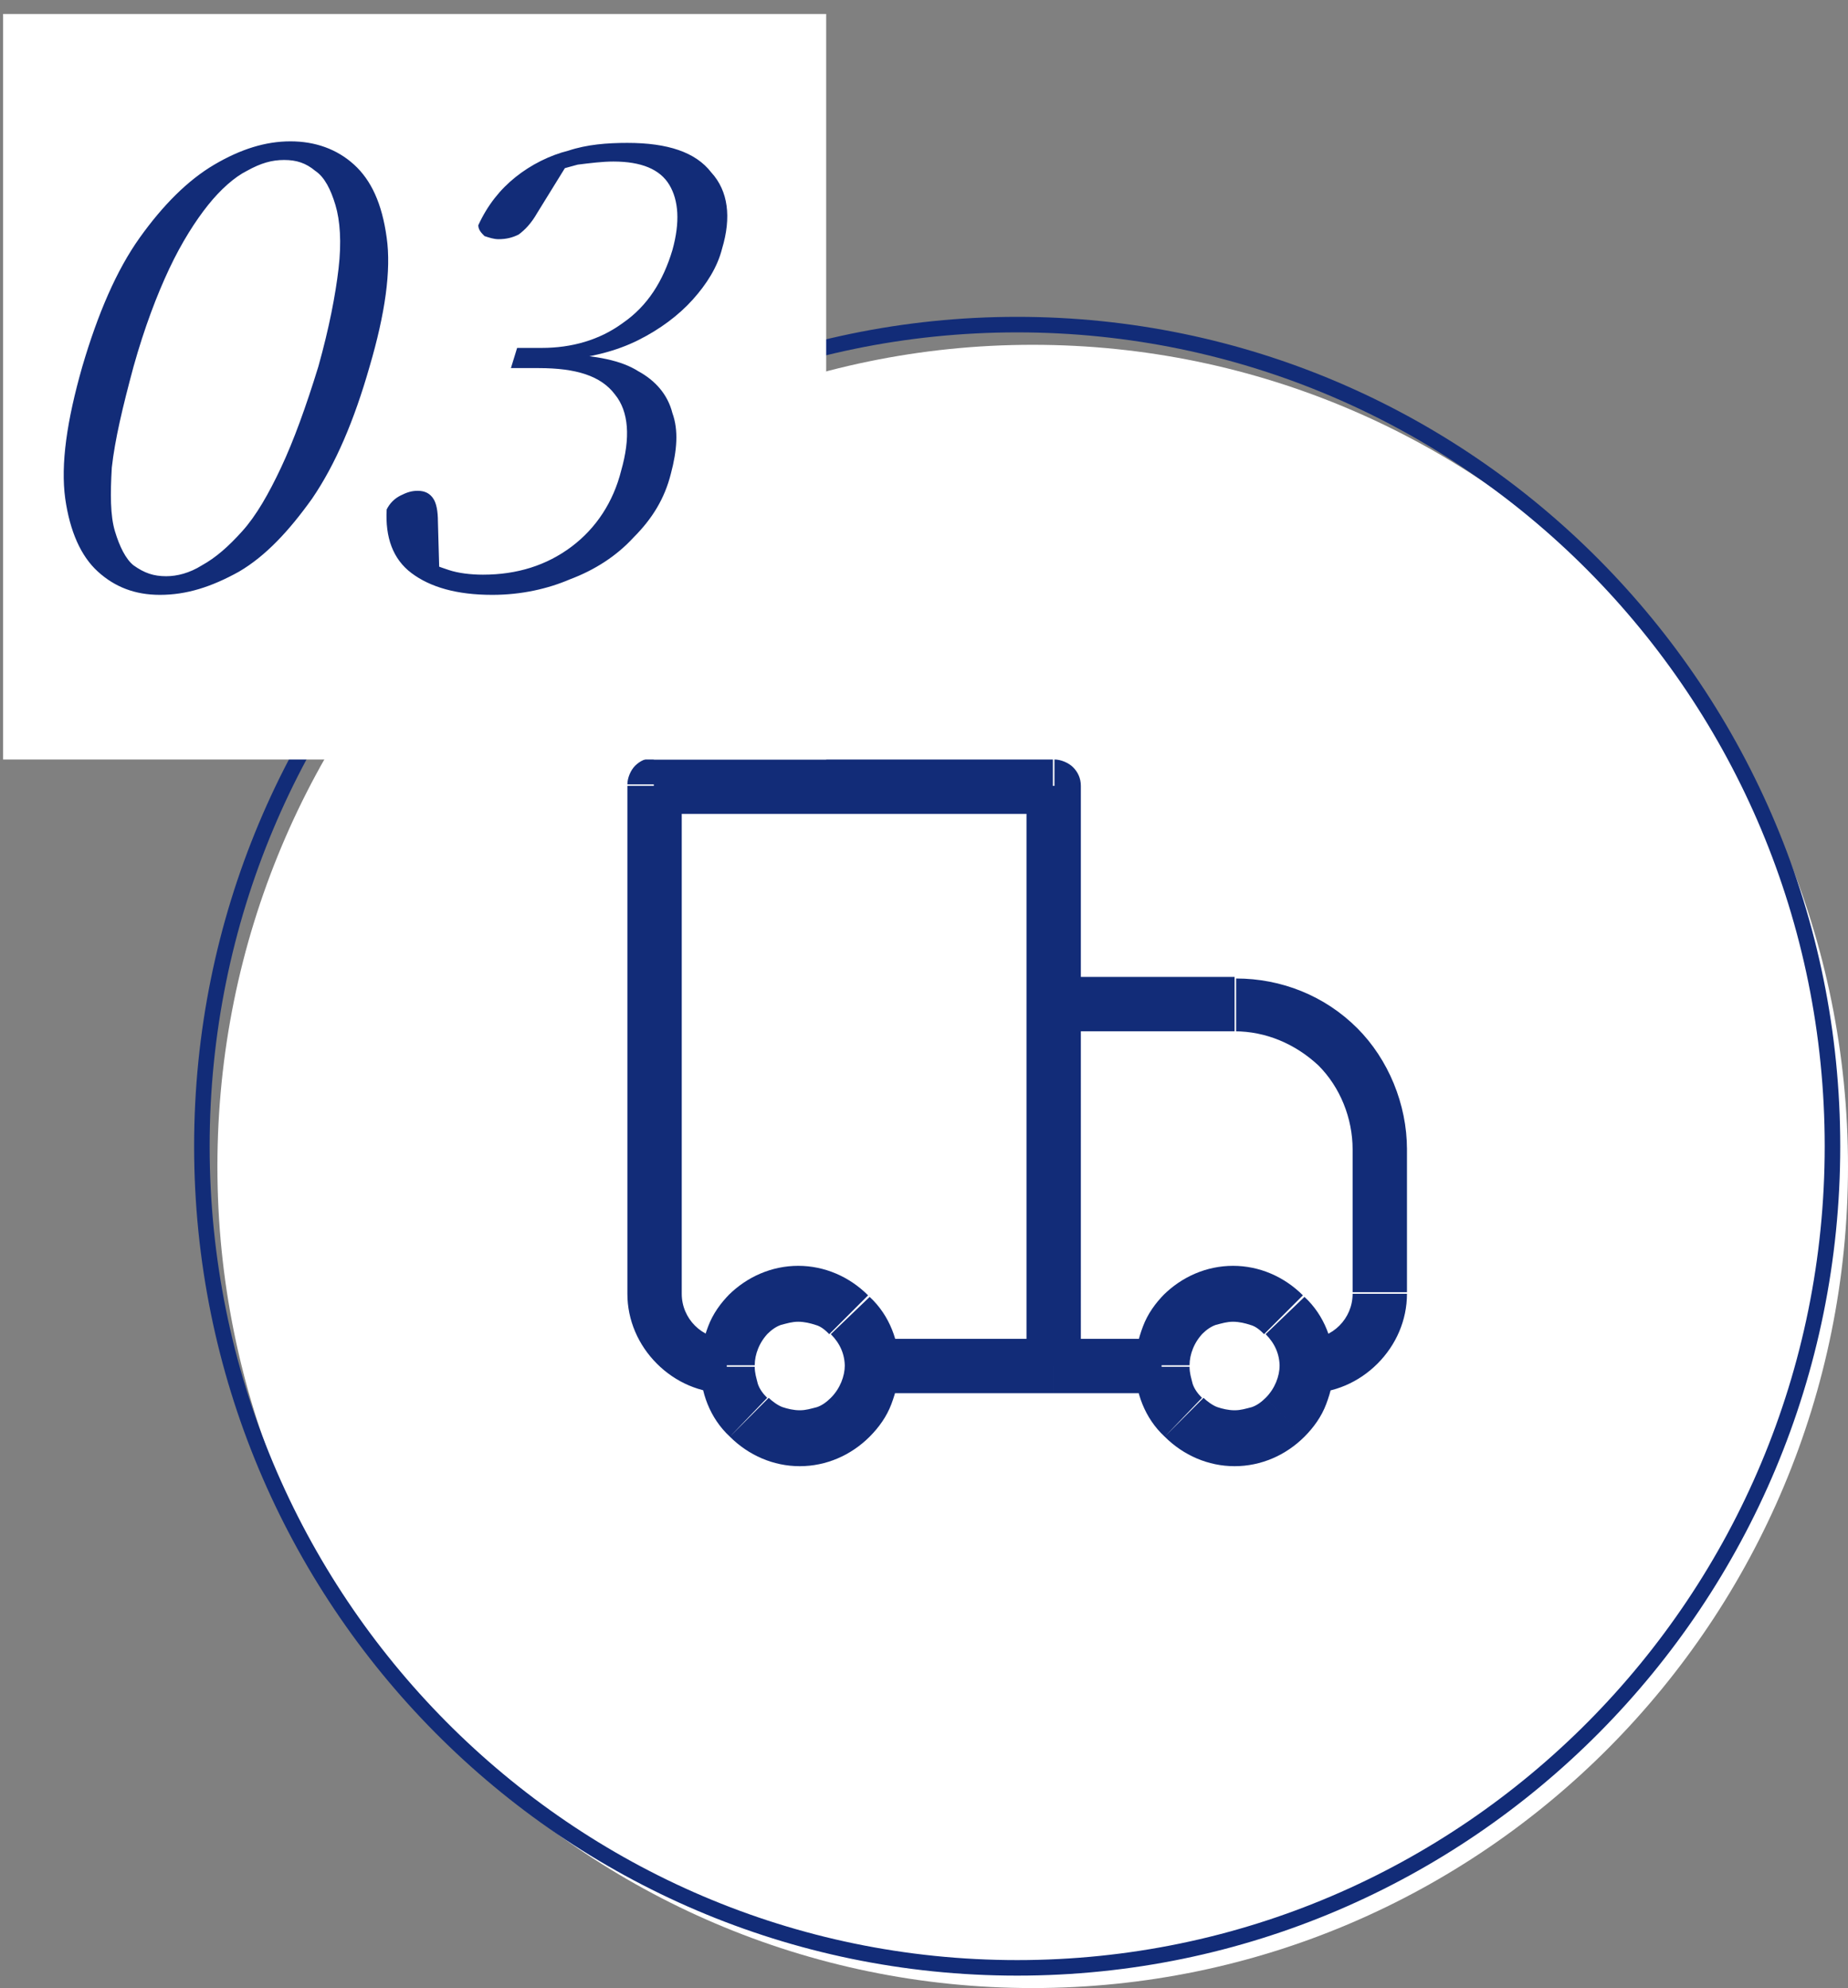 <?xml version="1.0" encoding="utf-8"?>
<!-- Generator: Adobe Illustrator 26.5.2, SVG Export Plug-In . SVG Version: 6.00 Build 0)  -->
<svg version="1.1" id="レイヤー_1" xmlns="http://www.w3.org/2000/svg" xmlns:xlink="http://www.w3.org/1999/xlink" x="0px"
	 y="0px" viewBox="0 0 119 128" style="enable-background:new 0 0 119 128;" xml:space="preserve">
<rect x="0" y="0" width="119" height="128" fill="#808080" stroke="none"/>
<style type="text/css">
	.st0{fill:#FFFFFF;}
	.st1{fill:none;stroke:#122C78;}
	.st2{fill:#122C78;}
</style>
<path class="st0" d="M66.5,22.2c29,0,52.5,23.7,52.5,52.9c0,29.2-23.5,52.9-52.5,52.9c-29,0-52.5-23.7-52.5-52.9
	C14,45.9,37.5,22.2,66.5,22.2z"/>
<path class="st1" d="M65.5,20.9c29,0,52.5,23.7,52.5,52.9c0,29.2-23.5,52.9-52.5,52.9S13,103,13,73.8C13,44.6,36.5,20.9,65.5,20.9z"
	/>
<path class="st2" d="M42.1,50.6v-1.8c-0.5,0-0.9,0.2-1.2,0.5c-0.3,0.3-0.5,0.8-0.5,1.2H42.1z M67.8,50.6h1.8c0-0.5-0.2-0.9-0.5-1.2
	c-0.3-0.3-0.8-0.5-1.2-0.5V50.6z M67.8,64.6v-1.8c-0.5,0-0.9,0.2-1.2,0.5c-0.3,0.3-0.5,0.8-0.5,1.2H67.8z M42.1,52.4h25.7v-3.5H42.1
	V52.4z M66.1,50.6v37.3h3.5V50.6H66.1z M43.9,83.3V50.6h-3.5v32.7H43.9z M67.8,66.4h11.7v-3.5H67.8V66.4z M87.1,73.9v9.3h3.5v-9.3
	H87.1z M69.6,87.9V64.6h-3.5v23.3H69.6z M81.5,90c-0.3,0.3-0.6,0.5-0.9,0.6c-0.4,0.1-0.7,0.2-1.1,0.2c-0.4,0-0.8-0.1-1.1-0.2
	s-0.7-0.4-0.9-0.6l-2.5,2.5c1.2,1.2,2.8,1.9,4.5,1.9c1.7,0,3.3-0.7,4.5-1.9L81.5,90z M77.4,85.9c0.3-0.3,0.6-0.5,0.9-0.6
	c0.4-0.1,0.7-0.2,1.1-0.2c0.4,0,0.8,0.1,1.1,0.2c0.4,0.1,0.7,0.4,0.9,0.6l2.5-2.5c-1.2-1.2-2.8-1.9-4.5-1.9c-1.7,0-3.3,0.7-4.5,1.9
	L77.4,85.9z M53.5,90c-0.3,0.3-0.6,0.5-0.9,0.6c-0.4,0.1-0.7,0.2-1.1,0.2c-0.4,0-0.8-0.1-1.1-0.2s-0.7-0.4-0.9-0.6l-2.5,2.5
	c1.2,1.2,2.8,1.9,4.5,1.9c1.7,0,3.3-0.7,4.5-1.9L53.5,90z M49.4,85.9c0.3-0.3,0.6-0.5,0.9-0.6c0.4-0.1,0.7-0.2,1.1-0.2
	c0.4,0,0.8,0.1,1.1,0.2c0.4,0.1,0.7,0.4,0.9,0.6l2.5-2.5c-1.2-1.2-2.8-1.9-4.5-1.9c-1.7,0-3.3,0.7-4.5,1.9L49.4,85.9z M81.5,85.9
	c0.6,0.6,0.9,1.3,0.9,2.1h3.5c0-1.6-0.6-3.3-1.9-4.5L81.5,85.9z M82.4,87.9c0,0.7-0.3,1.5-0.9,2.1l2.5,2.5c0.6-0.6,1.1-1.3,1.4-2.1
	c0.3-0.8,0.5-1.6,0.5-2.5H82.4z M74.8,86.2h-7v3.5h7V86.2z M77.4,90c-0.3-0.3-0.5-0.6-0.6-0.9c-0.1-0.4-0.2-0.7-0.2-1.1h-3.5
	c0,1.6,0.6,3.3,1.9,4.5L77.4,90z M76.6,87.9c0-0.7,0.3-1.5,0.9-2.1l-2.5-2.5c-0.6,0.6-1.1,1.3-1.4,2.1c-0.3,0.8-0.5,1.6-0.5,2.5
	H76.6z M49.4,90c-0.3-0.3-0.5-0.6-0.6-0.9c-0.1-0.4-0.2-0.7-0.2-1.1h-3.5c0,1.6,0.6,3.3,1.9,4.5L49.4,90z M48.6,87.9
	c0-0.7,0.3-1.5,0.9-2.1l-2.5-2.5c-0.6,0.6-1.1,1.3-1.4,2.1c-0.3,0.8-0.5,1.6-0.5,2.5H48.6z M67.8,86.2H56.1v3.5h11.7V86.2z
	 M53.5,85.9c0.6,0.6,0.9,1.3,0.9,2.1h3.5c0-1.6-0.6-3.3-1.9-4.5L53.5,85.9z M54.4,87.9c0,0.7-0.3,1.5-0.9,2.1l2.5,2.5
	c0.6-0.6,1.1-1.3,1.4-2.1c0.3-0.8,0.5-1.6,0.5-2.5H54.4z M87.1,83.3c0,1.6-1.3,2.9-2.9,2.9v3.5c1.7,0,3.3-0.7,4.5-1.9
	c1.2-1.2,1.9-2.8,1.9-4.5H87.1z M79.5,66.4c2,0,3.9,0.8,5.4,2.2c1.4,1.4,2.2,3.4,2.2,5.4h3.5c0-2.9-1.2-5.8-3.2-7.8
	c-2.1-2.1-4.9-3.2-7.8-3.2V66.4z M40.4,83.3c0,1.7,0.7,3.3,1.9,4.5c1.2,1.2,2.8,1.9,4.5,1.9v-3.5c-1.6,0-2.9-1.3-2.9-2.9H40.4z"/>
<rect x="0.2" y="0.9" class="st0" width="53" height="48"/>
<path class="st2" d="M10.3,38.3c-1.6,0-2.9-0.5-4-1.5c-1.1-1-1.8-2.6-2.1-4.7c-0.3-2.2,0.1-5,1.1-8.5c1-3.4,2.2-6.2,3.7-8.3
	c1.5-2.1,3.1-3.7,4.8-4.7c1.7-1,3.3-1.5,4.9-1.5c1.6,0,3,0.5,4.1,1.5c1.1,1,1.8,2.5,2.1,4.7c0.3,2.1-0.1,4.9-1.1,8.3
	c-1,3.5-2.2,6.3-3.7,8.5c-1.5,2.1-3,3.7-4.7,4.7C13.6,37.8,12,38.3,10.3,38.3z M10.7,37.1c0.7,0,1.5-0.2,2.3-0.7
	c0.9-0.5,1.7-1.2,2.6-2.2c0.9-1,1.7-2.4,2.5-4.1c0.8-1.7,1.6-3.9,2.4-6.5c0.7-2.5,1.1-4.6,1.3-6.3c0.2-1.7,0.1-3.1-0.2-4.1
	c-0.3-1-0.7-1.8-1.3-2.2c-0.6-0.5-1.2-0.7-2-0.7s-1.5,0.2-2.4,0.7c-0.8,0.4-1.7,1.2-2.5,2.2c-0.8,1-1.7,2.4-2.5,4.1
	c-0.8,1.7-1.6,3.8-2.3,6.3c-0.7,2.6-1.2,4.7-1.4,6.5c-0.1,1.7-0.1,3.1,0.2,4.1c0.3,1,0.7,1.8,1.2,2.2C9.3,36.9,9.9,37.1,10.7,37.1z
	 M31.7,38.3c-2.3,0-4-0.5-5.2-1.4c-1.2-0.9-1.7-2.3-1.6-4.1c0.2-0.4,0.5-0.7,0.9-0.9c0.4-0.2,0.7-0.3,1.1-0.3c0.5,0,0.8,0.2,1,0.5
	c0.2,0.3,0.3,0.8,0.3,1.5l0.1,3.6l-1.2-1.3c0.6,0.4,1.2,0.6,1.8,0.8c0.6,0.2,1.4,0.3,2.2,0.3c2.2,0,4.1-0.6,5.7-1.8
	c1.6-1.2,2.7-2.9,3.2-4.9c0.6-2.1,0.5-3.8-0.4-4.9c-0.9-1.2-2.5-1.7-4.9-1.7h-1.8l0.4-1.3h1.6c1.9,0,3.7-0.5,5.2-1.6
	c1.6-1.1,2.6-2.7,3.2-4.7c0.5-1.8,0.4-3.2-0.2-4.2c-0.6-1-1.8-1.5-3.6-1.5c-0.7,0-1.5,0.1-2.3,0.2c-0.7,0.2-1.6,0.4-2.5,0.8l2-1.1
	l-2.1,3.4c-0.4,0.7-0.8,1.1-1.2,1.4c-0.4,0.2-0.8,0.3-1.3,0.3c-0.3,0-0.6-0.1-0.9-0.2c-0.2-0.2-0.4-0.4-0.4-0.7
	c0.6-1.3,1.4-2.3,2.4-3.1c1-0.8,2.2-1.4,3.4-1.7c1.2-0.4,2.5-0.5,3.8-0.5c2.6,0,4.4,0.6,5.4,1.9c1.1,1.2,1.3,2.9,0.7,4.9
	c-0.3,1.2-1,2.3-1.9,3.3c-0.9,1-2.1,1.9-3.5,2.6c-1.4,0.7-3,1.1-4.9,1.3l0.1-0.4c2.1,0.1,3.7,0.4,4.8,1.1c1.1,0.6,1.9,1.5,2.2,2.7
	c0.4,1.1,0.3,2.4-0.1,3.9c-0.4,1.6-1.2,2.9-2.4,4.1c-1.1,1.2-2.5,2.1-4.1,2.7C35.3,37.9,33.6,38.3,31.7,38.3z"/>
</svg>
